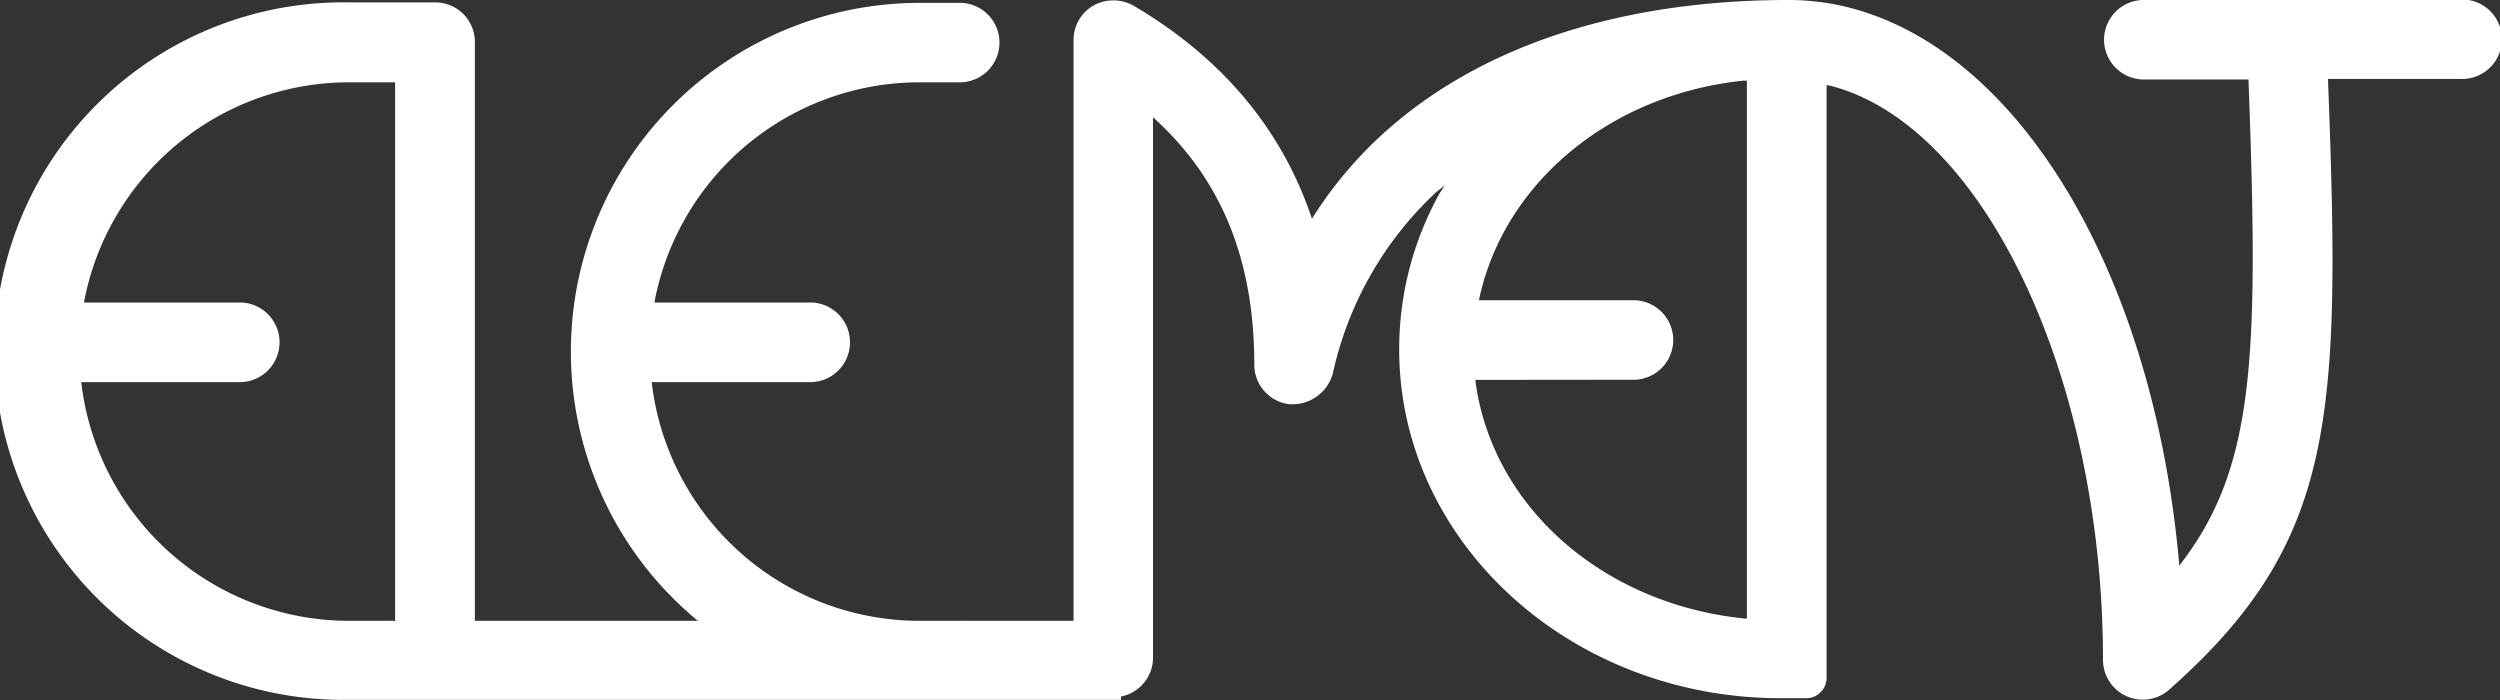 <svg id="Layer_1" data-name="Layer 1" xmlns="http://www.w3.org/2000/svg" viewBox="0 0 303.71 85.04"><rect x="0" y="0" width="303.71" height="85.04" fill="#333333" stroke="none"/><defs><style>.cls-1{fill:#fff;}</style></defs><title>element_logo_bijeli</title><path class="cls-1" d="M117.36,75.42a4.93,4.93,0,0,0-.55,0h-5.14a32.76,32.76,0,0,1-32.5-29H98.64a4.84,4.84,0,0,0,0-9.67H79.5A32.77,32.77,0,0,1,111.67,10h5.14a4.83,4.83,0,0,0,0-9.65h-5.14A42.37,42.37,0,0,0,84.78,75.42H57.69l0-70.32A4.81,4.81,0,0,0,52.85.29l-.49,0h-10a42.37,42.37,0,1,0,0,84.73h5.14a5.25,5.25,0,0,0,.56,0v0h88.12V75.42Zm-69.85,0H42.37a32.76,32.76,0,0,1-32.5-29H29.34a4.84,4.84,0,0,0,0-9.67H10.2A32.77,32.77,0,0,1,42.37,10H48l0,65.46A5.25,5.25,0,0,0,47.51,75.39Z"/><path class="cls-1" d="M298.88,0H260.22a4.83,4.83,0,0,0,0,9.65h12.94v.18C274.39,43,274,56.64,265,68.38l-.28.36,0-.36C261.47,31.82,244,3.86,221.87.35c-.7-.09-1.43-.19-2.15-.25s-1.6-.1-2.41-.1c-26.44,0-46.95,9.32-57.73,26.26l-.2.32-.12-.36C155.6,15.53,148.34,6.94,137.69.68a5,5,0,0,0-4.87,0,4.83,4.83,0,0,0-2.4,4.18V80.1a4.83,4.83,0,0,0,9.65,0V14.25l.31.28c8.09,7.43,12,17.17,12,29.79a4.84,4.84,0,0,0,4.26,4.79l.34,0a5.08,5.08,0,0,0,4.93-3.71,42.56,42.56,0,0,1,12.62-22.11l1-.77-.62.93a38.94,38.94,0,0,0-4.93,19c0,23.37,20.78,42.37,46.33,42.37h3.13a2.35,2.35,0,0,0,1.72-.72,2.39,2.39,0,0,0,.74-1.74v-72l.23,0c18.7,4.57,33.35,35.24,33.35,69.84A4.84,4.84,0,0,0,260.33,85a4.79,4.79,0,0,0,3.18-1.21c20.36-18,20.86-33.1,19.31-74v-.2h16.07a4.83,4.83,0,1,0,0-9.65ZM198.66,46.13a4.83,4.83,0,0,0,0-9.65h-19l.05-.23c3.07-14.15,16-24.78,32.07-26.45h.44l0,65.35-.2,0c-17.25-1.72-30.72-13.55-32.77-28.79l0-.21Z"/></svg>
